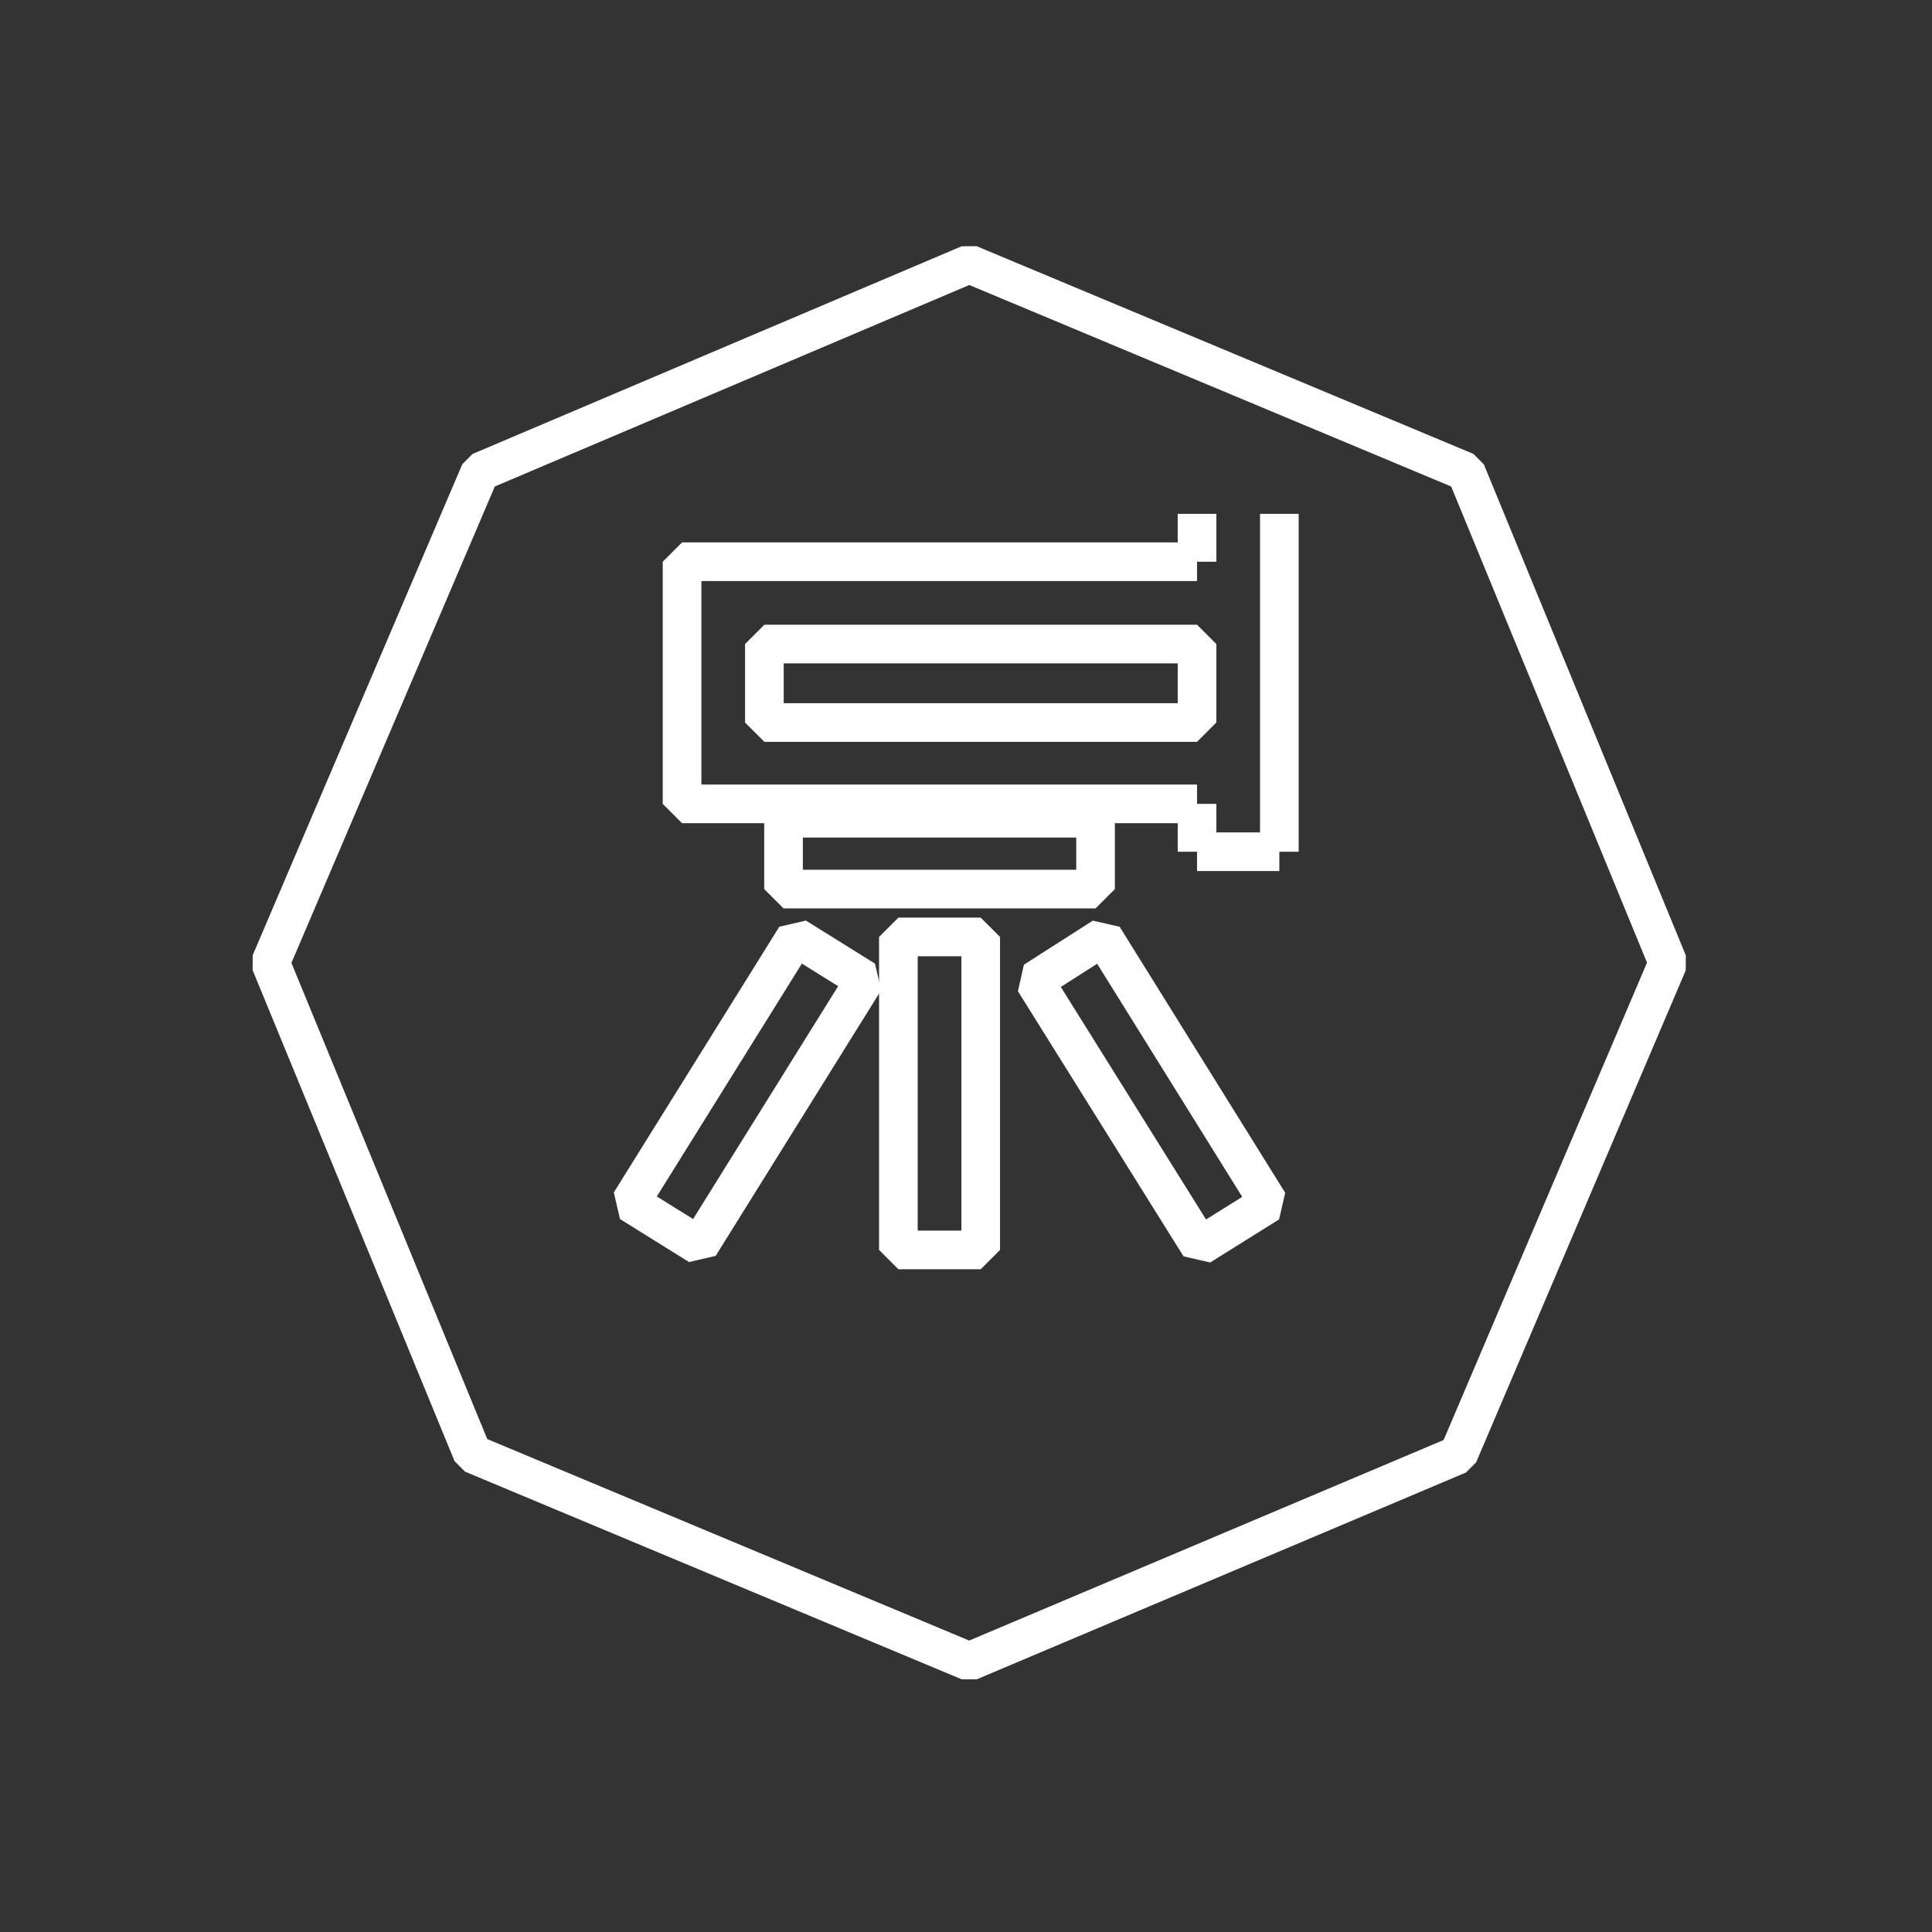 <svg width="300" height="300" viewBox="0 0 300 300" fill="none" xmlns="http://www.w3.org/2000/svg">
<rect x="0" y="0" width="300" height="300" fill="#333333" stroke="none"/>
<path d="M185.874 100.006H118.693V112.194H185.874V100.006Z" stroke="white" stroke-width="6" stroke-linejoin="bevel"/>
<path d="M170.119 127.057H121.666V138.056H170.119V127.057Z" stroke="white" stroke-width="6" stroke-linejoin="bevel"/>
<path d="M152.284 145.487H139.501V194.089H152.284V145.487Z" stroke="white" stroke-width="6" stroke-linejoin="bevel"/>
<path d="M123.555 145.493L97.859 186.747L108.582 193.426L134.278 152.173L123.555 145.493Z" stroke="white" stroke-width="6" stroke-linejoin="bevel"/>
<path d="M186.32 193.495L160.607 152.324L171.308 145.487L197.021 186.806L186.32 193.495Z" stroke="white" stroke-width="6" stroke-linejoin="bevel"/>
<path d="M185.874 124.827H105.911V87.224H185.874" stroke="white" stroke-width="6" stroke-linejoin="bevel"/>
<path d="M198.656 79.793V132.259" stroke="white" stroke-width="6" stroke-linejoin="bevel"/>
<path d="M185.874 79.793V87.224" stroke="white" stroke-width="6" stroke-linejoin="bevel"/>
<path d="M185.874 132.259H198.656" stroke="white" stroke-width="6" stroke-linejoin="bevel"/>
<path d="M185.874 124.827V132.259" stroke="white" stroke-width="6" stroke-linejoin="bevel"/>
<path d="M42 149.5L74.55 73.253L150.5 41L227.639 73.253L259 149.5L226.45 225.896L150.5 258L73.361 225.747L42 149.5Z" stroke="white" stroke-width="6" stroke-linejoin="bevel"/>
</svg>
